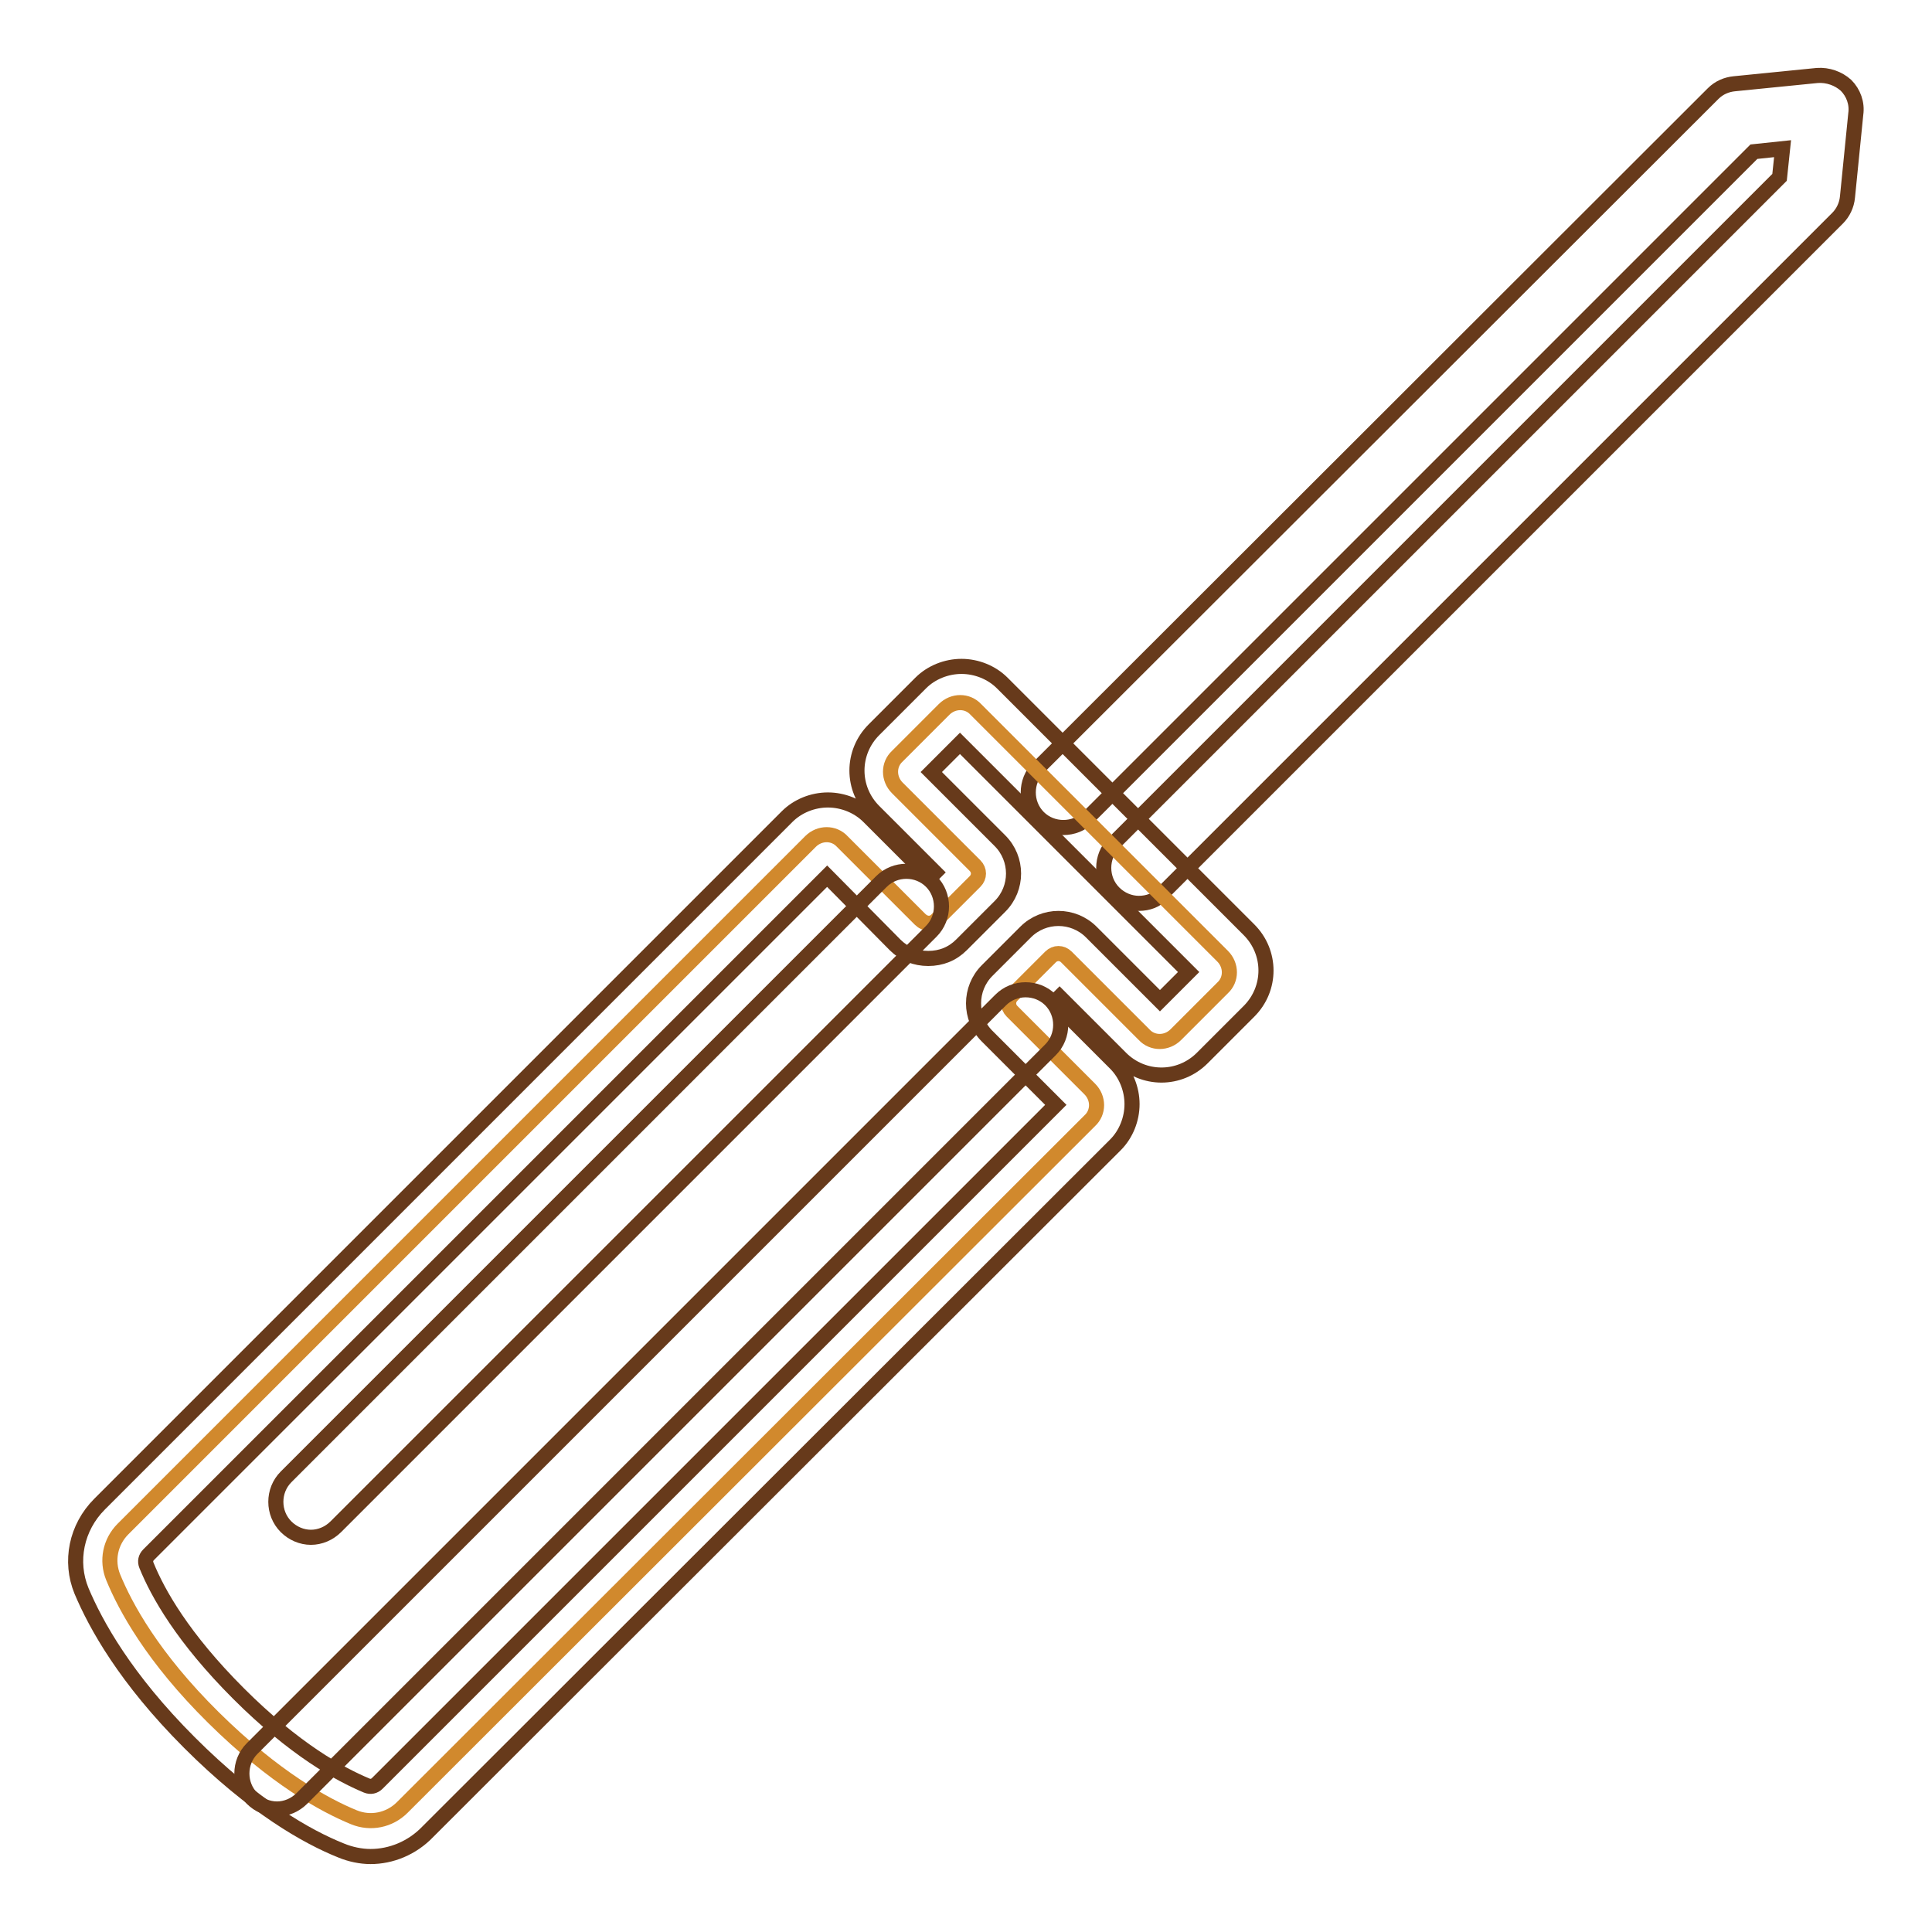 <?xml version="1.0" encoding="utf-8"?>
<!-- Svg Vector Icons : http://www.onlinewebfonts.com/icon -->
<!DOCTYPE svg PUBLIC "-//W3C//DTD SVG 1.1//EN" "http://www.w3.org/Graphics/SVG/1.1/DTD/svg11.dtd">
<svg version="1.1" xmlns="http://www.w3.org/2000/svg" xmlns:xlink="http://www.w3.org/1999/xlink" x="0px" y="0px" viewBox="0 0 256 256" enable-background="new 0 0 256 256" xml:space="preserve">
<g> <path stroke-width="2" fill-opacity="0" stroke="#673a1b"  d="M150.9,119.7c-1.2,0-2.4-0.5-3.3-1.4c-1.8-1.8-1.8-4.8,0-6.6l88.2-88.2l0.4-3.8l-3.8,0.4l-88.2,88.2 c-1.8,1.8-4.8,1.8-6.6,0c-1.8-1.8-1.8-4.8,0-6.6L227,12.4c0.8-0.8,1.8-1.2,2.8-1.3l11-1.1c1.4-0.1,2.8,0.4,3.8,1.3 c1,1,1.5,2.4,1.3,3.8l-1.1,11c-0.1,1.1-0.6,2.1-1.3,2.8l-89.4,89.4C153.3,119.3,152.1,119.7,150.9,119.7L150.9,119.7z"/> <path stroke-width="2" fill-opacity="0" stroke="#d1892d"  d="M124.1,121.9l5.1-5.1c0.6-0.6,0.6-1.5,0-2.1l-10.3-10.3c-1.2-1.2-1.2-3.1,0-4.2l6.2-6.2 c1.2-1.2,3.1-1.2,4.2,0l32.7,32.7c1.2,1.2,1.2,3.1,0,4.2l-6.2,6.2c-1.2,1.2-3.1,1.2-4.2,0l-10.3-10.3c-0.6-0.6-1.5-0.6-2.1,0 l-5.1,5.1c-0.6,0.6-0.6,1.5,0,2.1l10.3,10.3c1.2,1.2,1.2,3.1,0,4.2l-91.1,91c-1.7,1.7-4.2,2.2-6.4,1.3c-3.9-1.6-10.5-5.2-18.6-13.2 c-8.1-8-11.7-14.7-13.3-18.6c-0.9-2.2-0.4-4.7,1.3-6.4l91.1-91.1c1.2-1.2,3.1-1.2,4.2,0l10.3,10.3 C122.6,122.5,123.5,122.5,124.1,121.9z"/> <path stroke-width="2" fill-opacity="0" stroke="#673a1b"  d="M49.1,246c-1.3,0-2.7-0.3-3.9-0.8c-4.5-1.8-11.6-5.8-20.1-14.3c-8.5-8.5-12.4-15.6-14.3-20.1 c-1.6-3.9-0.7-8.4,2.4-11.5l91.1-91.1c1.4-1.4,3.4-2.2,5.4-2.2s4,0.8,5.4,2.2l8.1,8.1l0.7-0.7l-8.1-8.1c-3-3-3-7.8,0-10.8l6.2-6.2 c1.4-1.4,3.4-2.2,5.4-2.2c2,0,4,0.8,5.4,2.2l32.7,32.7c3,3,3,7.8,0,10.8l-6.2,6.2c-3,3-7.8,3-10.8,0l-8.1-8.1l-0.7,0.7l8.1,8.1 c1.4,1.4,2.2,3.4,2.2,5.4s-0.8,4-2.2,5.4l-91.1,91C54.6,244.9,51.8,246,49.1,246z M109.6,116.1L19.7,206c-0.4,0.4-0.5,0.9-0.3,1.4 c1.5,3.7,4.8,9.6,12.2,17c7.4,7.4,13.4,10.7,17,12.2c0.5,0.2,1,0.1,1.4-0.3l89.9-89.9l-9.1-9.1c-2.4-2.4-2.4-6.3,0-8.7l5.1-5.1 c2.4-2.4,6.3-2.4,8.7,0l9.1,9.1l3.8-3.8l-30.3-30.3l-3.8,3.8l9.1,9.1c2.4,2.4,2.4,6.3,0,8.7l-5.1,5.1c-1.2,1.2-2.7,1.8-4.4,1.8 s-3.2-0.6-4.4-1.8L109.6,116.1z"/> <path stroke-width="2" fill-opacity="0" stroke="#673a1b"  d="M41.2,203.7c-1.2,0-2.4-0.5-3.3-1.4c-1.8-1.8-1.8-4.8,0-6.6l78.9-78.9c1.8-1.8,4.8-1.8,6.6,0 c1.8,1.8,1.8,4.8,0,6.6l-78.9,78.9C43.6,203.2,42.4,203.7,41.2,203.7z"/> <path stroke-width="2" fill-opacity="0" stroke="#673a1b"  d="M36.7,239.7c-1.2,0-2.4-0.5-3.3-1.4c-1.8-1.8-1.8-4.8,0-6.6l99.2-99.2c1.8-1.8,4.8-1.8,6.6,0 c1.8,1.8,1.8,4.8,0,6.6L40,238.3C39.1,239.2,37.9,239.7,36.7,239.7z"/></g>
</svg>